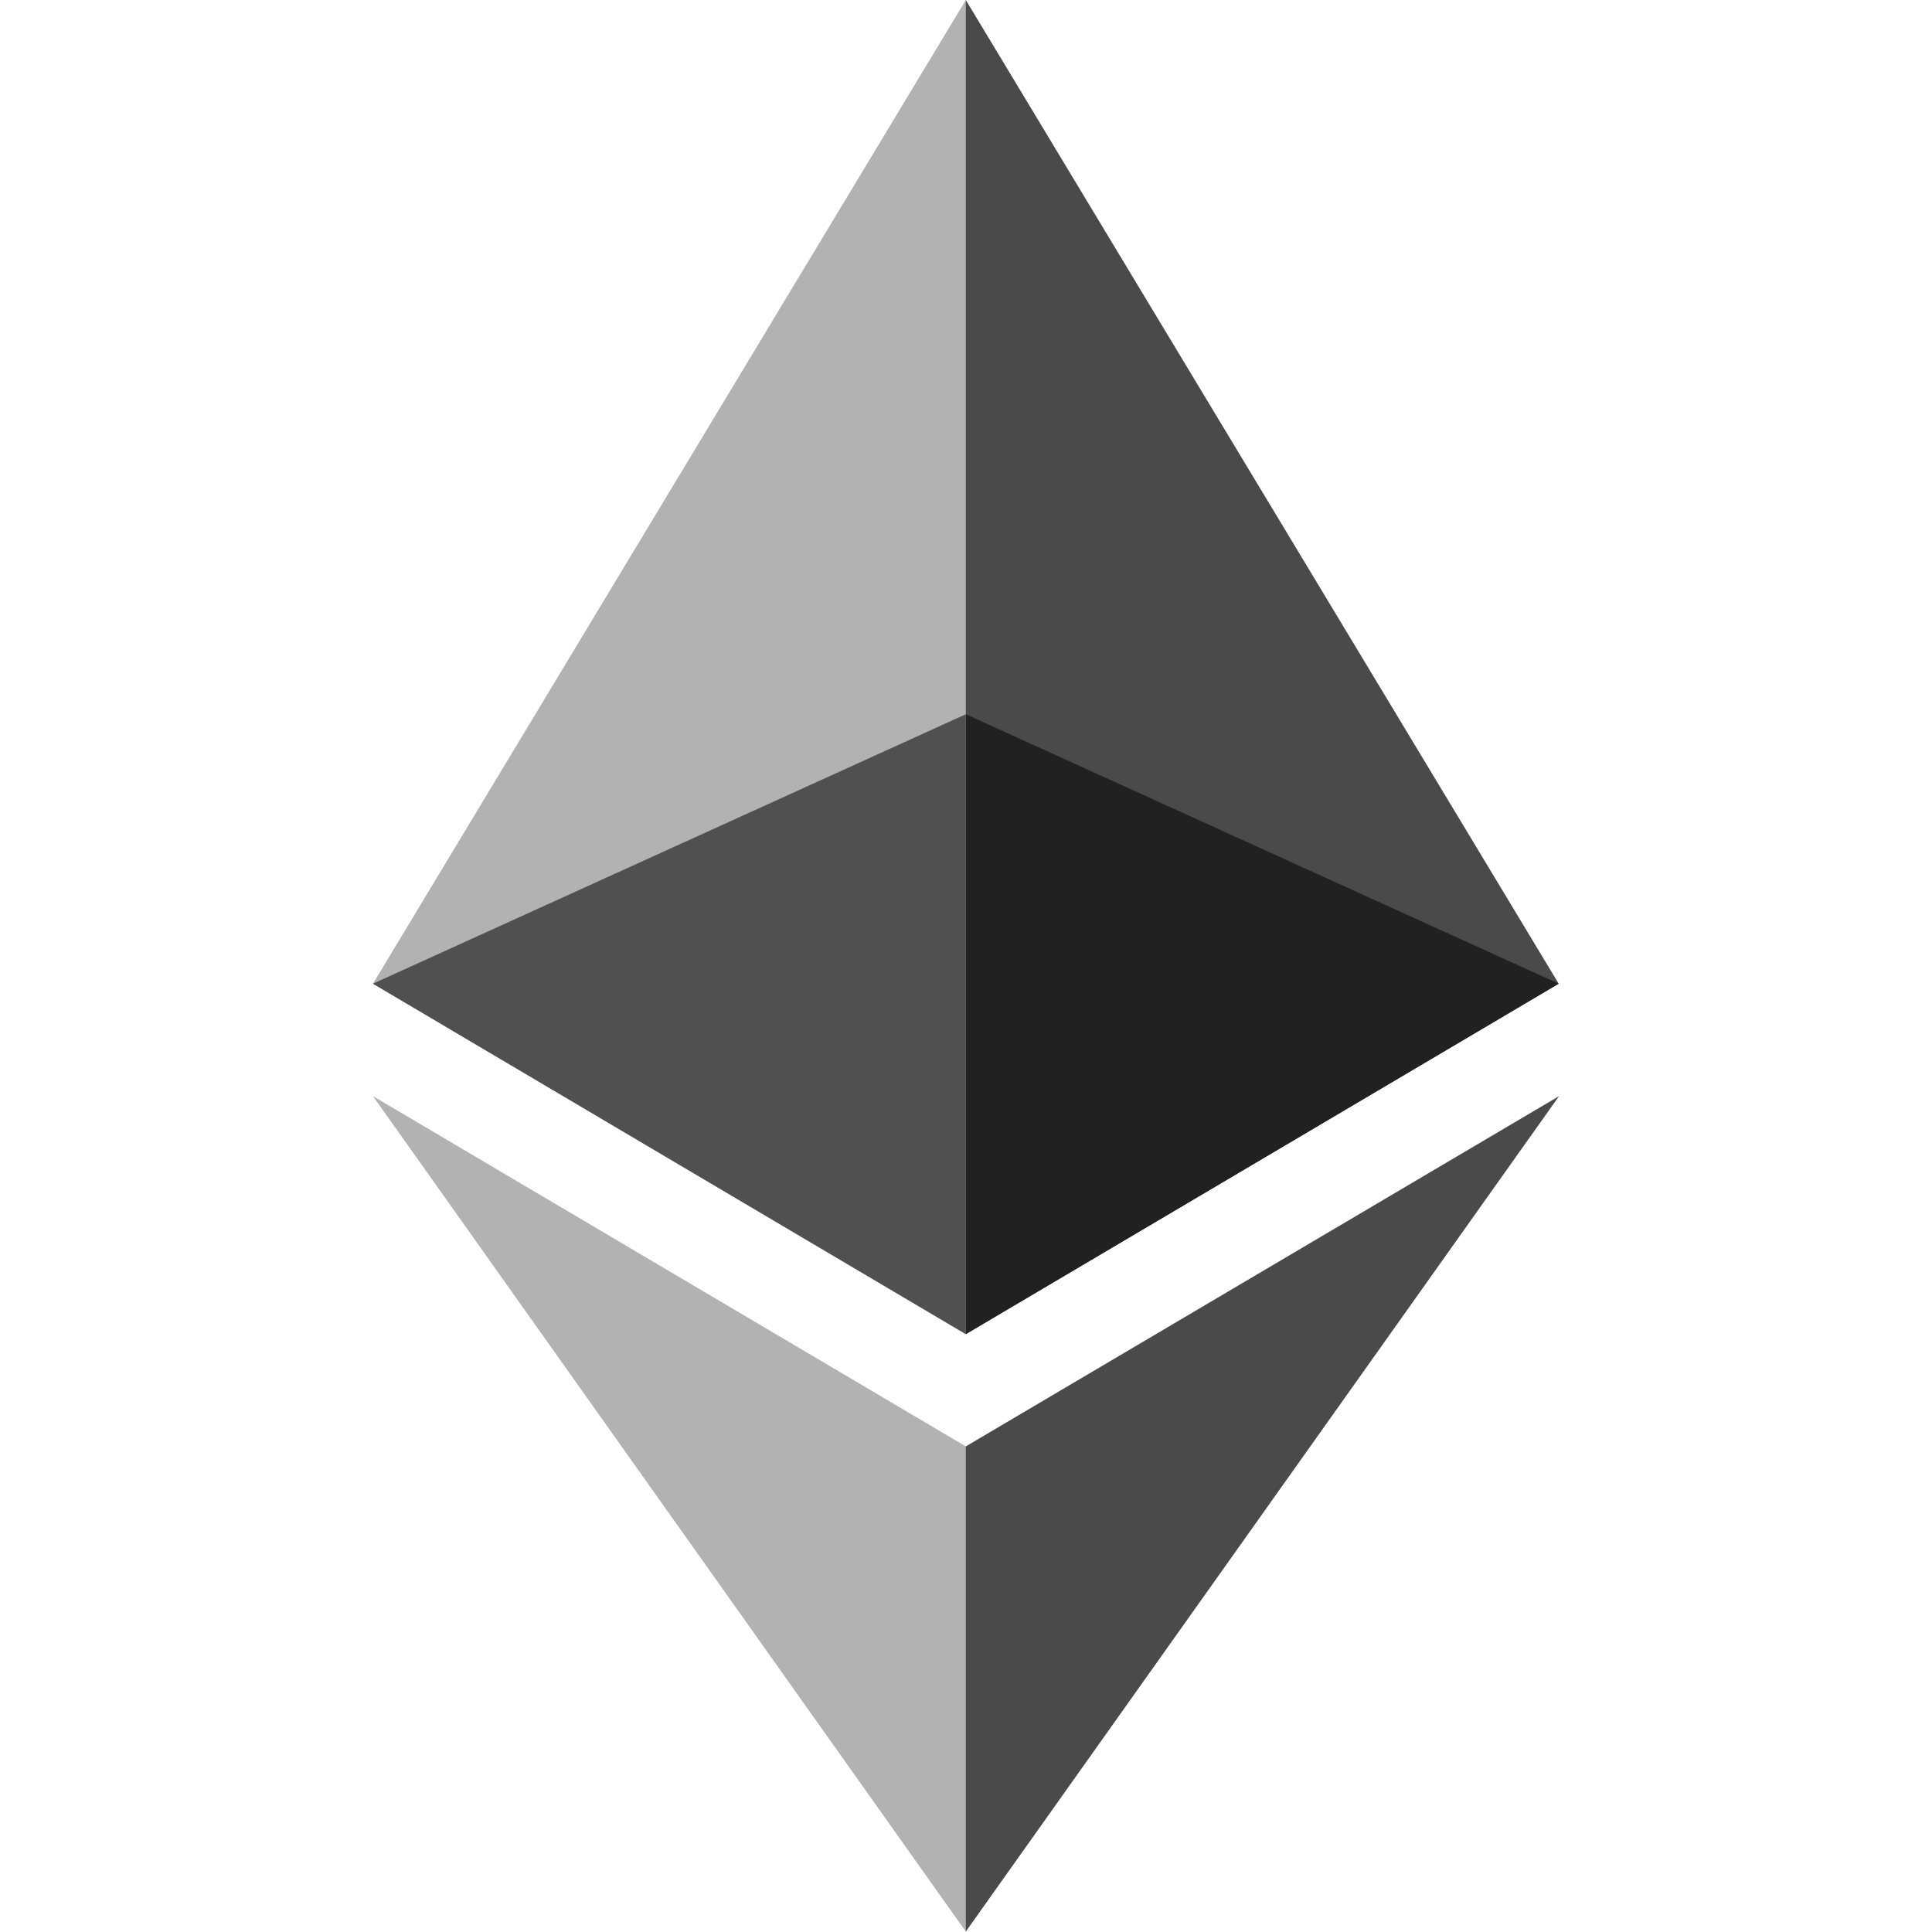 <svg width="49" height="49" viewBox="0 0 49 49" fill="none" xmlns="http://www.w3.org/2000/svg">
<g clip-path="url(#clip0_1450_12222)">
<path d="M24.495 0L24.167 1.116V33.509L24.495 33.837L39.532 24.949L24.495 0Z" fill="#4A4A4A"/>
<path d="M24.495 0L9.459 24.949L24.495 33.837V18.114V0Z" fill="#B2B2B2"/>
<path d="M24.495 36.684L24.31 36.909V48.448L24.495 48.989L39.541 27.8L24.495 36.684Z" fill="#4A4A4A"/>
<path d="M24.495 48.989V36.684L9.459 27.8L24.495 48.989Z" fill="#B2B2B2"/>
<path d="M24.495 33.837L39.532 24.949L24.495 18.115V33.837Z" fill="#212121"/>
<path d="M9.459 24.949L24.495 33.837V18.115L9.459 24.949Z" fill="#505050"/>
</g>
<defs>
<clipPath id="clip0_1450_12222">
<rect width="49" height="49" fill="white"/>
</clipPath>
</defs>
</svg>
